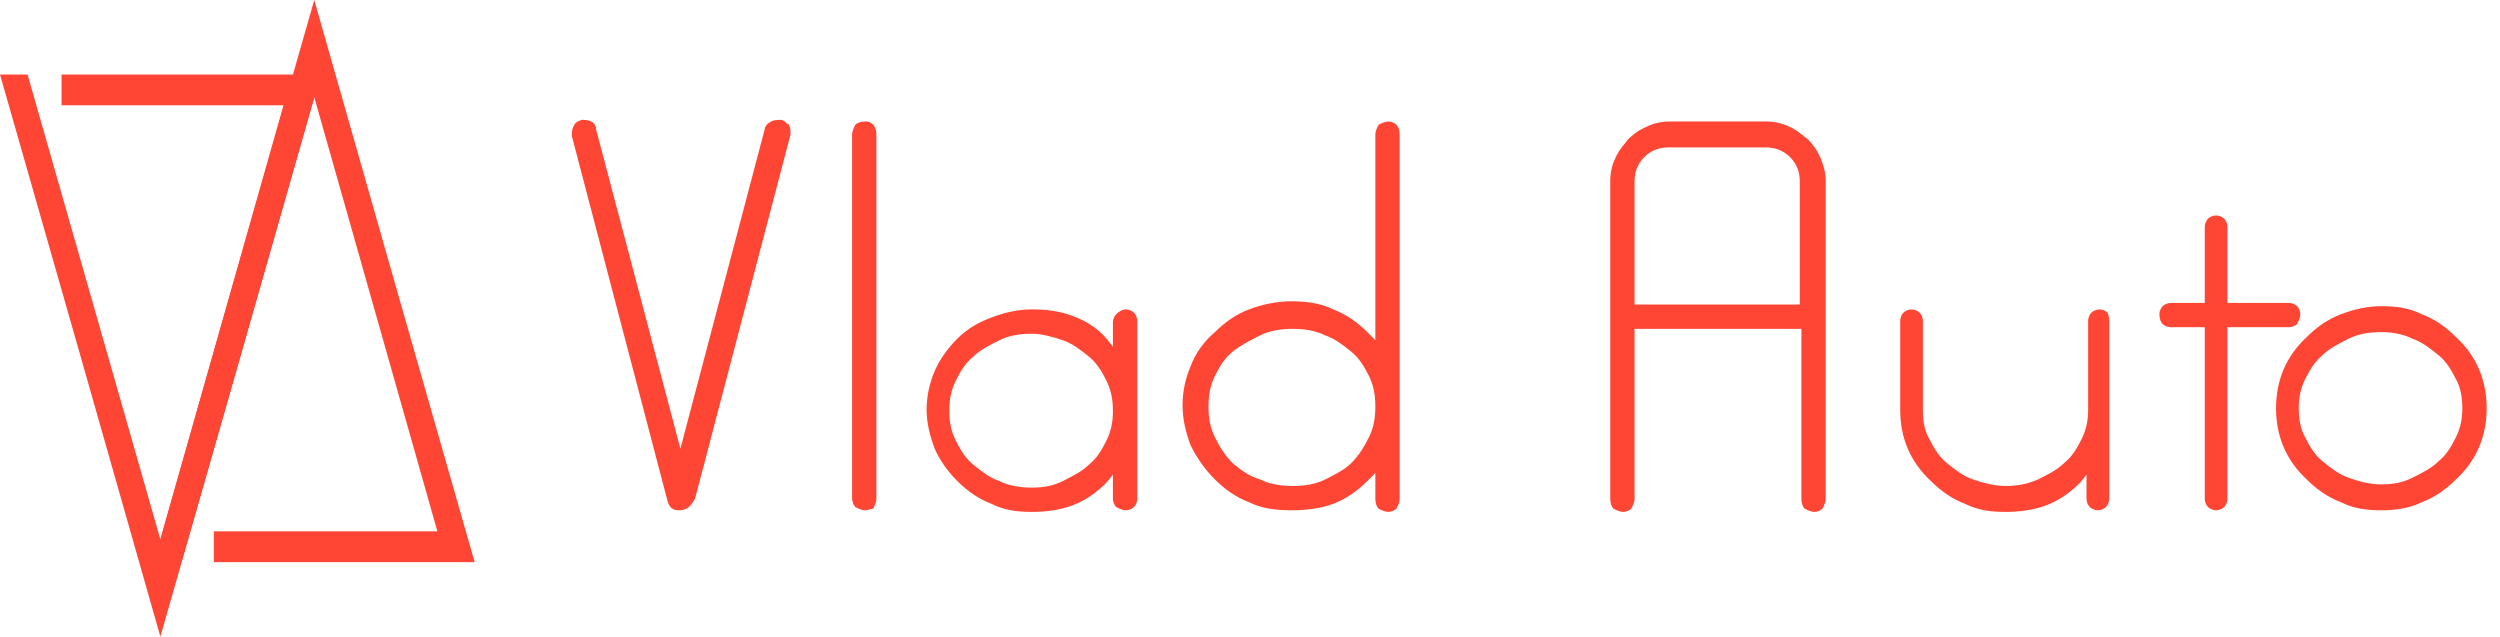 <?xml version="1.0" encoding="UTF-8"?> <svg xmlns="http://www.w3.org/2000/svg" width="161" height="41" viewBox="0 0 161 41" fill="none"> <path d="M13.98 34.427H28.377L20.03 5.32L11.267 35.992H10.015L20.03 0.938L30.046 35.992H13.875V34.427H13.98Z" fill="#FF4534"></path> <path d="M13.98 35.992H30.15L20.135 0.938L10.12 35.992H11.371L20.135 5.32L28.481 34.427H14.084V35.992H13.98Z" fill="#FF4534"></path> <path d="M14.293 35.679H29.837L20.135 1.878L10.433 35.679H11.163L20.135 4.382C23.056 14.501 25.873 24.621 28.794 34.74H14.293V35.679ZM30.15 36.201H13.771V34.219H28.168L20.239 6.26L11.684 36.201H9.911C13.354 24.099 16.797 11.998 20.239 0C23.682 12.102 27.125 24.204 30.567 36.201H30.15Z" fill="#FF4534"></path> <path d="M4.173 5.007H20.239L10.224 40.06L0.209 5.007H1.461L10.224 35.679L18.57 6.572H4.173V5.007Z" fill="#FF4534"></path> <path d="M4.486 6.259H18.987C16.066 16.379 13.249 26.499 10.328 36.618L1.356 5.32H0.626L10.328 39.122L20.03 5.32H4.59V6.259H4.486ZM18.257 6.781H3.964V4.799H20.657C17.214 16.901 13.771 29.002 10.328 41C6.886 28.898 3.443 16.796 0 4.799H1.774L10.328 34.74L18.257 6.781Z" fill="#FF4534"></path> <path d="M43.712 32.862C43.295 32.862 43.087 32.654 42.982 32.236L36.827 8.763C36.827 8.554 36.827 8.346 36.931 8.137C37.036 7.928 37.14 7.824 37.453 7.72C37.662 7.72 37.87 7.72 38.079 7.824C38.288 7.928 38.392 8.137 38.392 8.346L43.817 28.898L49.242 8.346C49.242 8.137 49.45 7.928 49.659 7.824C49.868 7.72 50.076 7.72 50.285 7.72C50.494 7.72 50.598 7.928 50.807 8.033C50.911 8.241 50.911 8.45 50.911 8.659L44.756 32.132C44.443 32.654 44.234 32.862 43.712 32.862ZM55.71 32.862C55.501 32.862 55.293 32.758 55.084 32.654C54.98 32.549 54.875 32.341 54.875 32.028V8.659C54.875 8.45 54.98 8.241 55.084 8.033C55.188 7.928 55.397 7.824 55.71 7.824C56.023 7.824 56.127 7.928 56.232 8.033C56.336 8.137 56.44 8.346 56.44 8.659V32.132C56.44 32.341 56.336 32.549 56.232 32.758C56.127 32.758 55.919 32.862 55.71 32.862ZM66.456 31.402C67.186 31.402 67.812 31.297 68.438 30.984C69.064 30.671 69.69 30.358 70.107 29.941C70.629 29.524 70.942 29.002 71.254 28.376C71.567 27.75 71.672 27.124 71.672 26.498C71.672 25.768 71.567 25.142 71.254 24.516C70.942 23.89 70.629 23.369 70.107 22.951C69.585 22.534 69.064 22.117 68.438 21.908C67.812 21.699 67.081 21.491 66.456 21.491C65.725 21.491 64.995 21.595 64.369 21.908C63.743 22.221 63.117 22.534 62.7 22.951C62.178 23.369 61.865 23.89 61.552 24.516C61.239 25.142 61.135 25.768 61.135 26.498C61.135 27.124 61.239 27.75 61.552 28.376C61.865 29.002 62.178 29.524 62.7 29.941C63.221 30.358 63.743 30.776 64.369 30.984C64.995 31.297 65.725 31.402 66.456 31.402ZM72.506 19.926C72.715 19.926 72.924 20.03 73.028 20.134C73.132 20.239 73.237 20.448 73.237 20.656V32.132C73.237 32.341 73.132 32.549 73.028 32.654C72.924 32.758 72.715 32.862 72.506 32.862C72.298 32.862 72.089 32.758 71.88 32.654C71.776 32.549 71.672 32.341 71.672 32.132V30.567L71.254 31.089C70.629 31.715 69.898 32.236 69.064 32.549C68.229 32.862 67.29 32.967 66.456 32.967C65.516 32.967 64.682 32.862 63.847 32.445C63.013 32.132 62.282 31.61 61.657 30.984C61.031 30.358 60.509 29.628 60.196 28.898C59.883 28.063 59.674 27.229 59.674 26.394C59.674 25.455 59.883 24.62 60.196 23.89C60.509 23.16 61.031 22.43 61.657 21.804C62.282 21.178 63.013 20.76 63.847 20.448C64.682 20.134 65.516 19.926 66.456 19.926C67.394 19.926 68.229 20.03 69.064 20.343C69.898 20.656 70.629 21.073 71.254 21.804L71.672 22.325V20.76C71.672 20.552 71.776 20.343 71.88 20.239C72.089 20.03 72.298 19.926 72.506 19.926ZM83.252 31.297C83.982 31.297 84.713 31.193 85.338 30.88C85.964 30.567 86.59 30.254 87.008 29.837C87.529 29.315 87.842 28.794 88.155 28.168C88.468 27.542 88.573 26.916 88.573 26.185C88.573 25.455 88.468 24.829 88.155 24.203C87.842 23.577 87.529 23.056 87.008 22.638C86.486 22.221 85.964 21.804 85.338 21.595C84.713 21.282 83.982 21.178 83.252 21.178C82.522 21.178 81.791 21.282 81.165 21.595C80.539 21.908 79.913 22.221 79.392 22.638C78.87 23.056 78.557 23.577 78.244 24.203C77.931 24.829 77.827 25.455 77.827 26.185C77.827 26.916 77.931 27.542 78.244 28.168C78.557 28.794 78.87 29.315 79.392 29.837C79.913 30.254 80.435 30.671 81.165 30.88C81.791 31.193 82.522 31.297 83.252 31.297ZM89.407 7.824C89.616 7.824 89.824 7.928 89.929 8.033C90.033 8.137 90.137 8.346 90.137 8.659V32.132C90.137 32.341 90.033 32.549 89.929 32.758C89.824 32.862 89.616 32.967 89.407 32.967C89.198 32.967 88.99 32.862 88.781 32.758C88.677 32.654 88.573 32.445 88.573 32.132V30.463L88.051 30.984C87.425 31.61 86.695 32.132 85.86 32.445C85.025 32.758 84.087 32.862 83.148 32.862C82.209 32.862 81.27 32.758 80.435 32.341C79.6 32.028 78.87 31.506 78.244 30.88C77.618 30.254 77.097 29.524 76.679 28.689C76.366 27.855 76.158 27.02 76.158 26.081C76.158 25.142 76.366 24.308 76.679 23.577C76.992 22.743 77.514 22.012 78.244 21.386C78.87 20.76 79.6 20.239 80.435 19.926C81.27 19.613 82.209 19.404 83.148 19.404C84.087 19.404 85.025 19.509 85.86 19.926C86.695 20.239 87.425 20.76 88.051 21.386L88.573 21.908V8.659C88.573 8.45 88.677 8.241 88.781 8.033C88.99 7.928 89.198 7.824 89.407 7.824ZM115.906 19.613V11.684C115.906 11.058 115.697 10.537 115.28 10.119C114.863 9.702 114.341 9.493 113.715 9.493H107.455C106.829 9.493 106.308 9.702 105.891 10.119C105.473 10.537 105.265 11.058 105.265 11.684V19.613H115.906ZM113.715 7.824C114.237 7.824 114.758 7.928 115.176 8.137C115.697 8.346 116.01 8.659 116.427 8.972C116.74 9.285 117.053 9.702 117.262 10.223C117.471 10.745 117.575 11.162 117.575 11.684V32.132C117.575 32.341 117.471 32.549 117.366 32.758C117.262 32.862 117.053 32.967 116.845 32.967C116.636 32.967 116.427 32.862 116.219 32.758C116.115 32.654 116.01 32.445 116.01 32.132V21.178H105.265V32.132C105.265 32.341 105.16 32.549 105.056 32.758C104.952 32.862 104.743 32.967 104.534 32.967C104.326 32.967 104.117 32.862 103.908 32.758C103.804 32.654 103.7 32.445 103.7 32.132V11.684C103.7 11.162 103.804 10.641 104.013 10.223C104.221 9.702 104.534 9.389 104.847 8.972C105.16 8.659 105.578 8.346 106.099 8.137C106.517 7.928 107.038 7.824 107.56 7.824H113.715ZM135.832 20.656V26.394V32.132C135.832 32.341 135.728 32.549 135.623 32.654C135.519 32.758 135.31 32.862 135.102 32.862C134.893 32.862 134.684 32.758 134.58 32.654C134.476 32.549 134.371 32.341 134.371 32.132V30.567L133.954 31.089C133.328 31.715 132.598 32.236 131.763 32.549C130.929 32.862 129.99 32.967 129.155 32.967C128.216 32.967 127.382 32.862 126.547 32.445C125.712 32.132 124.982 31.61 124.356 30.984C123 29.733 122.374 28.168 122.374 26.394V20.656C122.374 20.448 122.478 20.239 122.583 20.134C122.687 20.03 122.896 19.926 123.104 19.926C123.313 19.926 123.522 20.03 123.626 20.134C123.73 20.239 123.835 20.448 123.835 20.656V26.394C123.835 27.124 123.939 27.75 124.252 28.272C124.565 28.898 124.878 29.419 125.399 29.837C125.921 30.254 126.443 30.671 127.069 30.88C127.695 31.089 128.425 31.297 129.155 31.297C129.885 31.297 130.511 31.193 131.242 30.88C131.868 30.567 132.494 30.254 132.911 29.837C133.433 29.419 133.746 28.898 134.059 28.272C134.371 27.646 134.476 27.02 134.476 26.394V20.656C134.476 20.448 134.58 20.239 134.684 20.134C134.789 20.03 134.997 19.926 135.206 19.926C135.415 19.926 135.623 20.03 135.728 20.134C135.728 20.134 135.832 20.343 135.832 20.656ZM147.412 19.509C147.621 19.509 147.83 19.613 147.934 19.717C148.038 19.822 148.142 20.03 148.142 20.239C148.142 20.448 148.038 20.656 147.934 20.865C147.83 20.969 147.621 21.073 147.412 21.073H143.448V32.132C143.448 32.341 143.344 32.549 143.239 32.654C143.135 32.758 142.926 32.862 142.718 32.862C142.509 32.862 142.3 32.758 142.196 32.654C142.092 32.549 141.987 32.341 141.987 32.132V21.073H139.796C139.588 21.073 139.379 20.969 139.275 20.865C139.17 20.76 139.066 20.552 139.066 20.239C139.066 20.03 139.17 19.822 139.275 19.717C139.379 19.613 139.588 19.509 139.796 19.509H141.987V14.605C141.987 14.397 142.092 14.188 142.196 14.084C142.3 13.979 142.509 13.875 142.718 13.875C142.926 13.875 143.135 13.979 143.239 14.084C143.344 14.188 143.448 14.397 143.448 14.605V19.509H147.412Z" fill="#FF4534"></path> <path d="M153.359 32.863C152.42 32.863 151.585 32.758 150.751 32.341C149.916 32.028 149.186 31.507 148.56 30.881C147.204 29.629 146.578 28.064 146.578 26.29C146.578 24.517 147.204 22.952 148.56 21.7C149.186 21.074 149.916 20.552 150.751 20.239C151.585 19.926 152.42 19.718 153.359 19.718C154.298 19.718 155.132 19.822 155.967 20.239C156.802 20.552 157.532 21.074 158.158 21.7C159.514 22.952 160.14 24.517 160.14 26.29C160.14 28.064 159.514 29.629 158.158 30.881C157.532 31.507 156.802 32.028 155.967 32.341C155.132 32.758 154.193 32.863 153.359 32.863ZM153.359 21.387C152.628 21.387 151.898 21.491 151.272 21.804C150.646 22.117 150.02 22.43 149.603 22.848C149.081 23.265 148.768 23.787 148.455 24.412C148.143 25.038 148.038 25.664 148.038 26.29C148.038 26.916 148.143 27.646 148.455 28.168C148.768 28.794 149.081 29.316 149.603 29.733C150.125 30.15 150.646 30.568 151.272 30.776C151.898 30.985 152.524 31.194 153.359 31.194C154.089 31.194 154.715 31.089 155.341 30.776C155.967 30.463 156.593 30.15 157.01 29.733C157.532 29.316 157.845 28.794 158.158 28.168C158.471 27.542 158.575 26.916 158.575 26.29C158.575 25.664 158.471 24.934 158.158 24.412C157.845 23.787 157.532 23.265 157.01 22.848C156.489 22.43 155.967 22.013 155.341 21.804C154.715 21.491 153.985 21.387 153.359 21.387Z" fill="#FF4534"></path> </svg> 